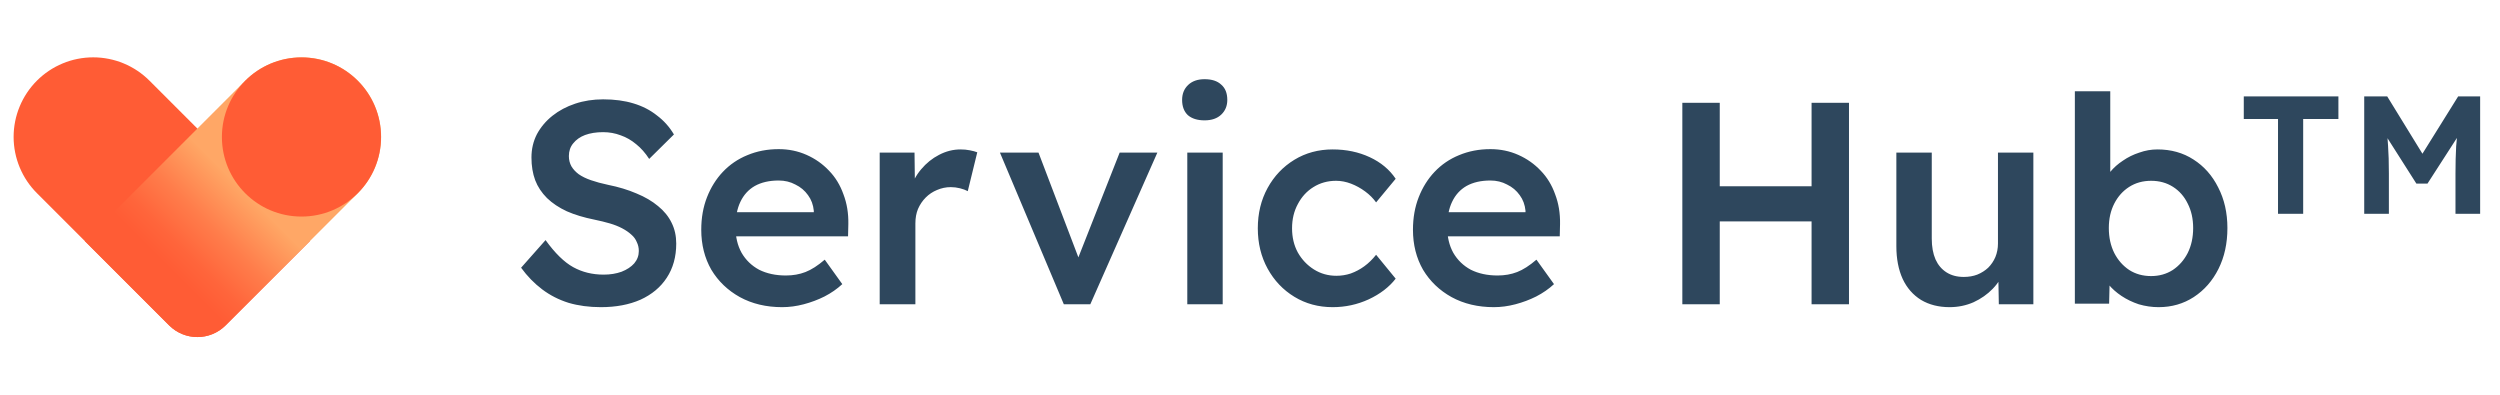 <svg width="304" height="48" viewBox="0 0 304 48" fill="none" xmlns="http://www.w3.org/2000/svg">
<path d="M73.06 37.35C71.637 37.35 70.33 37.175 69.14 36.825C67.95 36.452 66.877 35.903 65.92 35.18C64.963 34.457 64.112 33.582 63.365 32.555L66.34 29.195C67.483 30.782 68.603 31.878 69.7 32.485C70.797 33.092 72.033 33.395 73.41 33.395C74.203 33.395 74.927 33.278 75.58 33.045C76.233 32.788 76.747 32.45 77.12 32.03C77.493 31.587 77.68 31.085 77.68 30.525C77.68 30.128 77.598 29.767 77.435 29.44C77.295 29.09 77.073 28.787 76.77 28.53C76.467 28.25 76.093 27.993 75.65 27.76C75.207 27.527 74.705 27.328 74.145 27.165C73.585 27.002 72.967 26.85 72.29 26.71C71.007 26.453 69.887 26.115 68.93 25.695C67.973 25.252 67.168 24.715 66.515 24.085C65.862 23.432 65.383 22.708 65.08 21.915C64.777 21.098 64.625 20.177 64.625 19.15C64.625 18.123 64.847 17.178 65.29 16.315C65.757 15.452 66.387 14.705 67.18 14.075C67.973 13.445 68.895 12.955 69.945 12.605C70.995 12.255 72.127 12.08 73.34 12.08C74.717 12.08 75.942 12.243 77.015 12.57C78.112 12.897 79.068 13.387 79.885 14.04C80.725 14.67 81.413 15.44 81.95 16.35L78.94 19.325C78.473 18.602 77.948 18.007 77.365 17.54C76.782 17.05 76.152 16.688 75.475 16.455C74.798 16.198 74.087 16.07 73.34 16.07C72.5 16.07 71.765 16.187 71.135 16.42C70.528 16.653 70.05 16.992 69.7 17.435C69.35 17.855 69.175 18.368 69.175 18.975C69.175 19.442 69.28 19.862 69.49 20.235C69.7 20.585 69.992 20.9 70.365 21.18C70.762 21.46 71.263 21.705 71.87 21.915C72.477 22.125 73.165 22.312 73.935 22.475C75.218 22.732 76.373 23.082 77.4 23.525C78.427 23.945 79.302 24.458 80.025 25.065C80.748 25.648 81.297 26.325 81.67 27.095C82.043 27.842 82.23 28.682 82.23 29.615C82.23 31.225 81.845 32.613 81.075 33.78C80.328 34.923 79.267 35.81 77.89 36.44C76.513 37.047 74.903 37.35 73.06 37.35ZM95.108 37.35C93.172 37.35 91.457 36.942 89.963 36.125C88.493 35.308 87.338 34.2 86.498 32.8C85.682 31.377 85.273 29.755 85.273 27.935C85.273 26.488 85.507 25.17 85.973 23.98C86.44 22.79 87.082 21.763 87.898 20.9C88.738 20.013 89.73 19.337 90.873 18.87C92.04 18.38 93.312 18.135 94.688 18.135C95.902 18.135 97.033 18.368 98.083 18.835C99.133 19.302 100.043 19.943 100.813 20.76C101.583 21.553 102.167 22.51 102.563 23.63C102.983 24.727 103.182 25.928 103.158 27.235L103.123 28.74H88.178L87.373 25.8H99.518L98.958 26.395V25.625C98.888 24.902 98.655 24.272 98.258 23.735C97.862 23.175 97.348 22.743 96.718 22.44C96.112 22.113 95.435 21.95 94.688 21.95C93.545 21.95 92.577 22.172 91.783 22.615C91.013 23.058 90.43 23.7 90.033 24.54C89.637 25.357 89.438 26.383 89.438 27.62C89.438 28.81 89.683 29.848 90.173 30.735C90.687 31.622 91.398 32.31 92.308 32.8C93.242 33.267 94.327 33.5 95.563 33.5C96.427 33.5 97.22 33.36 97.943 33.08C98.667 32.8 99.448 32.298 100.288 31.575L102.423 34.55C101.793 35.133 101.07 35.635 100.253 36.055C99.46 36.452 98.62 36.767 97.733 37C96.847 37.233 95.972 37.35 95.108 37.35ZM106.971 37V18.555H111.206L111.276 24.435L110.681 23.105C110.938 22.172 111.381 21.332 112.011 20.585C112.641 19.838 113.365 19.255 114.181 18.835C115.021 18.392 115.896 18.17 116.806 18.17C117.203 18.17 117.576 18.205 117.926 18.275C118.3 18.345 118.603 18.427 118.836 18.52L117.681 23.245C117.425 23.105 117.11 22.988 116.736 22.895C116.363 22.802 115.99 22.755 115.616 22.755C115.033 22.755 114.473 22.872 113.936 23.105C113.423 23.315 112.968 23.618 112.571 24.015C112.175 24.412 111.86 24.878 111.626 25.415C111.416 25.928 111.311 26.512 111.311 27.165V37H106.971ZM129.361 37L121.591 18.555H126.281L131.531 32.345L130.621 32.59L136.151 18.555H140.736L132.581 37H129.361ZM144.375 37V18.555H148.68V37H144.375ZM146.475 14.635C145.612 14.635 144.935 14.425 144.445 14.005C143.979 13.562 143.745 12.943 143.745 12.15C143.745 11.403 143.99 10.797 144.48 10.33C144.97 9.863 145.635 9.63 146.475 9.63C147.362 9.63 148.039 9.852 148.505 10.295C148.995 10.715 149.24 11.333 149.24 12.15C149.24 12.873 148.995 13.468 148.505 13.935C148.015 14.402 147.339 14.635 146.475 14.635ZM162.049 37.35C160.322 37.35 158.771 36.93 157.394 36.09C156.017 35.25 154.932 34.107 154.139 32.66C153.346 31.213 152.949 29.58 152.949 27.76C152.949 25.94 153.346 24.307 154.139 22.86C154.932 21.413 156.017 20.27 157.394 19.43C158.771 18.59 160.322 18.17 162.049 18.17C163.706 18.17 165.211 18.485 166.564 19.115C167.917 19.745 168.967 20.62 169.714 21.74L167.334 24.61C166.984 24.12 166.541 23.677 166.004 23.28C165.467 22.883 164.896 22.568 164.289 22.335C163.682 22.102 163.076 21.985 162.469 21.985C161.442 21.985 160.521 22.242 159.704 22.755C158.911 23.245 158.281 23.933 157.814 24.82C157.347 25.683 157.114 26.663 157.114 27.76C157.114 28.857 157.347 29.837 157.814 30.7C158.304 31.563 158.957 32.252 159.774 32.765C160.591 33.278 161.501 33.535 162.504 33.535C163.111 33.535 163.694 33.442 164.254 33.255C164.837 33.045 165.386 32.753 165.899 32.38C166.412 32.007 166.891 31.54 167.334 30.98L169.714 33.885C168.921 34.912 167.824 35.752 166.424 36.405C165.047 37.035 163.589 37.35 162.049 37.35ZM181.651 37.35C179.715 37.35 178 36.942 176.506 36.125C175.036 35.308 173.881 34.2 173.041 32.8C172.225 31.377 171.816 29.755 171.816 27.935C171.816 26.488 172.05 25.17 172.516 23.98C172.983 22.79 173.625 21.763 174.441 20.9C175.281 20.013 176.273 19.337 177.416 18.87C178.583 18.38 179.855 18.135 181.231 18.135C182.445 18.135 183.576 18.368 184.626 18.835C185.676 19.302 186.586 19.943 187.356 20.76C188.126 21.553 188.71 22.51 189.106 23.63C189.526 24.727 189.725 25.928 189.701 27.235L189.666 28.74H174.721L173.916 25.8H186.061L185.501 26.395V25.625C185.431 24.902 185.198 24.272 184.801 23.735C184.405 23.175 183.891 22.743 183.261 22.44C182.655 22.113 181.978 21.95 181.231 21.95C180.088 21.95 179.12 22.172 178.326 22.615C177.556 23.058 176.973 23.7 176.576 24.54C176.18 25.357 175.981 26.383 175.981 27.62C175.981 28.81 176.226 29.848 176.716 30.735C177.23 31.622 177.941 32.31 178.851 32.8C179.785 33.267 180.87 33.5 182.106 33.5C182.97 33.5 183.763 33.36 184.486 33.08C185.21 32.8 185.991 32.298 186.831 31.575L188.966 34.55C188.336 35.133 187.613 35.635 186.796 36.055C186.003 36.452 185.163 36.767 184.276 37C183.39 37.233 182.515 37.35 181.651 37.35ZM220.287 37V12.5H224.837V37H220.287ZM204.572 37V12.5H209.122V37H204.572ZM206.462 26.92V22.65H222.492V26.92H206.462ZM237.072 37.35C235.742 37.35 234.587 37.058 233.607 36.475C232.627 35.868 231.881 35.017 231.367 33.92C230.854 32.8 230.597 31.47 230.597 29.93V18.555H234.902V29.02C234.902 30 235.054 30.84 235.357 31.54C235.661 32.217 236.104 32.742 236.687 33.115C237.271 33.488 237.971 33.675 238.787 33.675C239.394 33.675 239.942 33.582 240.432 33.395C240.946 33.185 241.389 32.905 241.762 32.555C242.136 32.182 242.427 31.75 242.637 31.26C242.847 30.747 242.952 30.198 242.952 29.615V18.555H247.257V37H243.057L242.987 33.15L243.757 32.73C243.477 33.617 242.999 34.41 242.322 35.11C241.669 35.787 240.887 36.335 239.977 36.755C239.067 37.152 238.099 37.35 237.072 37.35ZM262.488 37.35C261.672 37.35 260.867 37.233 260.073 37C259.303 36.743 258.603 36.405 257.973 35.985C257.343 35.565 256.818 35.098 256.398 34.585C255.978 34.048 255.698 33.512 255.558 32.975L256.573 32.52L256.468 36.93H252.303V11.1H256.608V22.825L255.838 22.475C255.955 21.915 256.212 21.39 256.608 20.9C257.028 20.387 257.542 19.932 258.148 19.535C258.755 19.115 259.42 18.788 260.143 18.555C260.867 18.298 261.602 18.17 262.348 18.17C264.005 18.17 265.463 18.578 266.723 19.395C268.007 20.212 269.01 21.343 269.733 22.79C270.48 24.237 270.853 25.882 270.853 27.725C270.853 29.592 270.492 31.248 269.768 32.695C269.045 34.142 268.042 35.285 266.758 36.125C265.498 36.942 264.075 37.35 262.488 37.35ZM261.578 33.57C262.558 33.57 263.433 33.325 264.203 32.835C264.973 32.322 265.58 31.633 266.023 30.77C266.467 29.883 266.688 28.868 266.688 27.725C266.688 26.605 266.467 25.613 266.023 24.75C265.603 23.887 265.008 23.21 264.238 22.72C263.468 22.23 262.582 21.985 261.578 21.985C260.575 21.985 259.688 22.23 258.918 22.72C258.148 23.21 257.542 23.887 257.098 24.75C256.655 25.613 256.433 26.605 256.433 27.725C256.433 28.868 256.655 29.883 257.098 30.77C257.542 31.633 258.148 32.322 258.918 32.835C259.688 33.325 260.575 33.57 261.578 33.57ZM277.006 26V14.474H272.844V11.72H284.35V14.474H280.066V26H277.006ZM287.489 26V11.72H290.284L295.486 20.186L293.65 20.166L298.913 11.72H301.585V26H298.587V21.104C298.587 19.88 298.614 18.778 298.668 17.799C298.736 16.82 298.845 15.848 298.995 14.882L299.362 15.841L295.18 22.328H293.833L289.733 15.882L290.08 14.882C290.229 15.793 290.331 16.732 290.386 17.697C290.454 18.649 290.488 19.785 290.488 21.104V26H287.489Z" fill="#2E475D"/>
<g clip-path="url(#clip0_3193_31462)">
<path d="M4.501 23.499C3.6 22.602 2.885 21.535 2.397 20.36C1.909 19.186 1.657 17.927 1.656 16.655C1.655 15.383 1.905 14.124 2.391 12.949C2.878 11.774 3.591 10.706 4.49 9.806C5.389 8.907 6.457 8.194 7.632 7.708C8.807 7.221 10.067 6.972 11.339 6.973C12.611 6.974 13.87 7.225 15.044 7.713C16.218 8.201 17.285 8.916 18.183 9.817L37.683 29.317L27.44 39.56C25.54 41.46 22.461 41.46 20.561 39.56L4.501 23.499Z" fill="#FF5C35"/>
<path d="M10.318 29.317L29.818 9.817C30.716 8.916 31.783 8.201 32.957 7.713C34.132 7.225 35.391 6.974 36.663 6.973C37.934 6.972 39.194 7.221 40.369 7.708C41.544 8.194 42.612 8.907 43.511 9.806C44.411 10.706 45.124 11.774 45.61 12.949C46.096 14.124 46.346 15.383 46.345 16.655C46.344 17.927 46.092 19.186 45.604 20.36C45.116 21.535 44.401 22.602 43.501 23.499L27.44 39.56C25.54 41.46 22.461 41.46 20.561 39.56L10.318 29.317Z" fill="url(#paint0_linear_3193_31462)"/>
<path d="M36.659 26.334C42.003 26.334 46.334 22.003 46.334 16.659C46.334 11.316 42.003 6.984 36.659 6.984C31.316 6.984 26.984 11.316 26.984 16.659C26.984 22.003 31.316 26.334 36.659 26.334Z" fill="#FF5C35"/>
</g>
<defs>
<linearGradient id="paint0_linear_3193_31462" x1="17.115" y1="36.202" x2="36.726" y2="16.592" gradientUnits="userSpaceOnUse">
<stop offset="0.18" stop-color="#FF5C35"/>
<stop offset="0.28" stop-color="#FF653B"/>
<stop offset="0.44" stop-color="#FF7D4B"/>
<stop offset="0.64" stop-color="#FFA564"/>
<stop offset="0.65" stop-color="#FFA766"/>
</linearGradient>
<clipPath id="clip0_3193_31462">
<rect width="48" height="48" fill="white"/>
</clipPath>
</defs>
</svg>
